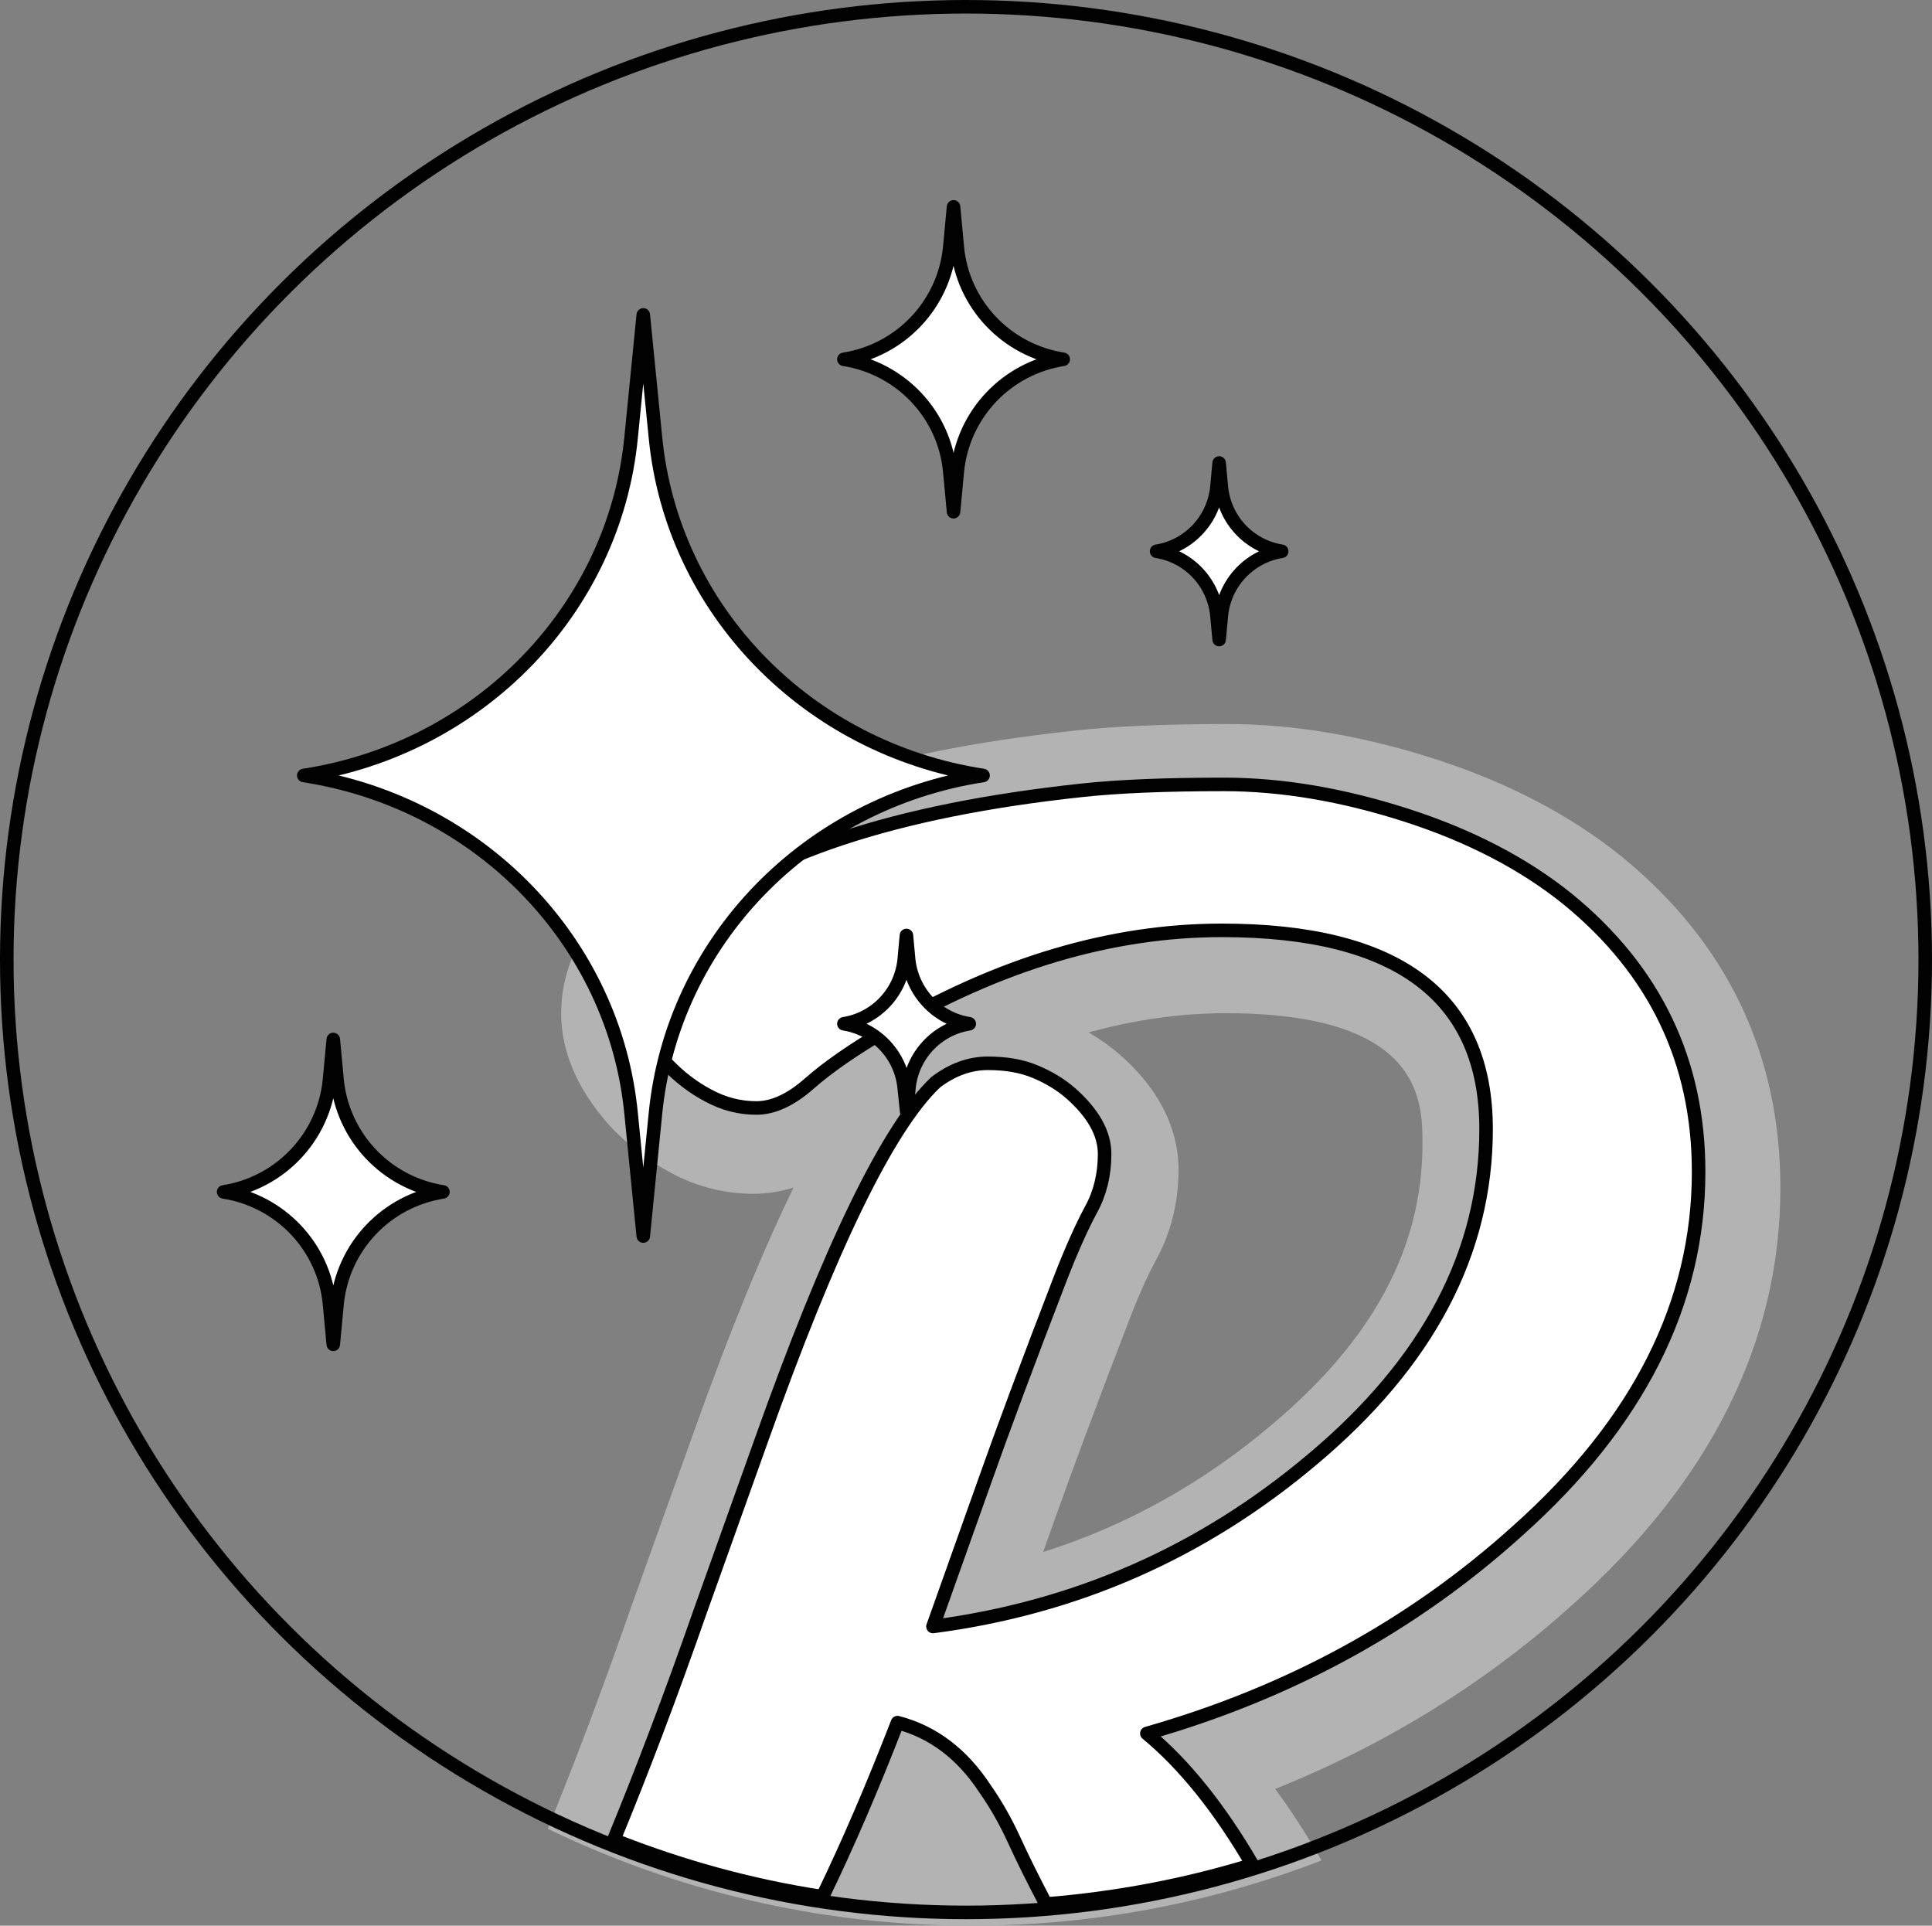 <?xml version="1.0" encoding="utf-8"?>
<!-- Generator: Adobe Illustrator 27.1.1, SVG Export Plug-In . SVG Version: 6.00 Build 0)  -->
<svg version="1.1" id="Layer_1" xmlns="http://www.w3.org/2000/svg" xmlns:xlink="http://www.w3.org/1999/xlink" x="0px" y="0px"
	 viewBox="0 0 71.36 71.12" style="enable-background:new 0 0 71.36 71.12;" xml:space="preserve">
<rect x="0" y="0" width="71.36" height="71.12" fill="#808080" stroke="none"/>
<style type="text/css">
	.st0{fill:#B3B3B3;}
	.st1{fill:#FFFFFF;}
	.st2{fill:none;stroke:#010101;stroke-width:0.5;stroke-linecap:round;stroke-linejoin:round;stroke-miterlimit:10;}
</style>
<path class="st0" d="M38.53,57.32l0.34-0.96c0.67-1.89,1.62-4.45,2.83-7.59c0.47-1.22,0.81-1.89,1-2.24c0.55-1,0.83-2.12,0.83-3.34
	c0-1.07-0.37-2.67-2.19-4.26c-0.35-0.3-0.73-0.57-1.13-0.8c1.71-0.47,3.4-0.71,5.06-0.71c7.27,0,7.27,3.26,7.27,4.83
	c0,3.84-1.83,7.24-5.59,10.39C44.42,54.78,41.6,56.35,38.53,57.32 M58.11,59.24c5.08-4.54,7.65-9.71,7.65-15.37
	c0-4.94-1.97-9.06-5.87-12.24c-1.88-1.52-4.2-2.73-6.89-3.6c-2.65-0.85-5.22-1.29-7.65-1.29c-2.24,0-4.14,0.08-5.63,0.24
	c-7.59,0.81-12.96,2.64-16.41,5.58c-1.6,1.35-2.46,2.86-2.57,4.5c-0.11,1.58,0.5,3.1,1.83,4.57c0.64,0.67,1.38,1.24,2.2,1.68
	c0.96,0.52,2,0.78,3.07,0.78c0.5,0,0.98-0.08,1.47-0.23c-1.04,2.13-2.28,5.08-3.76,9.24l-2.27,6.34c-1.03,2.96-2.05,5.67-3.05,8.1
	c4.73,2.29,10.04,3.58,15.65,3.58c4.56,0,8.92-0.86,12.93-2.41c-0.55-0.96-1.12-1.84-1.71-2.64C51.21,64.42,54.9,62.14,58.11,59.24"
	/>
<path class="st1" d="M33.15,63.62c1.31,0.34,2.39,1.16,3.23,2.44c0.4,0.57,0.76,1.2,1.08,1.9c0.32,0.7,0.71,1.48,1.15,2.32
	c0.01,0.01,0.01,0.03,0.02,0.04c2.63-0.21,5.19-0.7,7.63-1.45c-1.22-2.09-2.52-3.71-3.9-4.85c5.27-1.5,9.84-4,13.7-7.49
	c4.46-3.98,6.68-8.4,6.68-13.25c0-4.08-1.61-7.44-4.83-10.07c-1.61-1.3-3.6-2.34-5.96-3.1s-4.61-1.14-6.74-1.14
	c-2.13,0-3.89,0.07-5.27,0.22c-6.88,0.74-11.81,2.37-14.78,4.91c-1.98,1.67-2.15,3.41-0.52,5.2c0.45,0.47,0.95,0.86,1.52,1.16
	c0.57,0.31,1.16,0.46,1.78,0.46s1.27-0.3,1.95-0.9c0.68-0.6,1.63-1.26,2.84-1.97c4.18-2.46,8.32-3.69,12.4-3.69
	c6.51,0,9.76,2.45,9.76,7.34c0,4.55-2.14,8.62-6.43,12.21c-4.06,3.42-8.72,5.47-14,6.16l1.89-5.31c0.67-1.9,1.61-4.42,2.82-7.56
	c0.42-1.08,0.8-1.92,1.13-2.53c0.33-0.6,0.5-1.29,0.5-2.05s-0.42-1.51-1.26-2.25c-0.37-0.32-0.8-0.58-1.3-0.79s-1.08-0.31-1.75-0.31
	s-1.31,0.23-1.93,0.7c-1.76,1.67-3.91,6.1-6.46,13.28l-2.23,6.24c-1.09,3.12-2.16,5.94-3.2,8.46c2.45,0.97,5.02,1.69,7.71,2.1
	C31.34,68.07,32.25,65.94,33.15,63.62"/>
<path class="st2" d="M33.15,63.62c1.31,0.34,2.39,1.16,3.23,2.44c0.4,0.57,0.76,1.2,1.08,1.9c0.32,0.7,0.71,1.48,1.15,2.32
	c0.01,0.01,0.01,0.03,0.02,0.04c2.63-0.21,5.19-0.7,7.63-1.45c-1.22-2.09-2.52-3.71-3.9-4.85c5.27-1.5,9.84-4,13.7-7.49
	c4.46-3.98,6.68-8.4,6.68-13.25c0-4.08-1.61-7.44-4.83-10.07c-1.61-1.3-3.6-2.34-5.96-3.1s-4.61-1.14-6.74-1.14
	c-2.13,0-3.89,0.07-5.27,0.22c-6.88,0.74-11.81,2.37-14.78,4.91c-1.98,1.67-2.15,3.41-0.52,5.2c0.45,0.47,0.95,0.86,1.52,1.16
	c0.57,0.31,1.16,0.46,1.78,0.46s1.27-0.3,1.95-0.9c0.68-0.6,1.63-1.26,2.84-1.97c4.18-2.46,8.32-3.69,12.4-3.69
	c6.51,0,9.76,2.45,9.76,7.34c0,4.55-2.14,8.62-6.43,12.21c-4.06,3.42-8.72,5.47-14,6.16l1.89-5.31c0.67-1.9,1.61-4.42,2.82-7.56
	c0.42-1.08,0.8-1.92,1.13-2.53c0.33-0.6,0.5-1.29,0.5-2.05s-0.42-1.51-1.26-2.25c-0.37-0.32-0.8-0.58-1.3-0.79s-1.08-0.31-1.75-0.31
	s-1.31,0.23-1.93,0.7c-1.76,1.67-3.91,6.1-6.46,13.28l-2.23,6.24c-1.09,3.12-2.16,5.94-3.2,8.46c2.45,0.97,5.02,1.69,7.71,2.1
	C31.34,68.07,32.25,65.94,33.15,63.62z"/>
<ellipse class="st2" cx="35.68" cy="35.44" rx="35.43" ry="35.19"/>
<path class="st1" d="M36.31,28.64c-6.5,1-11.47,6.13-12.1,12.48l-0.45,4.53l-0.45-4.53c-0.62-6.35-5.6-11.48-12.09-12.48
	c6.49-1,11.47-6.13,12.09-12.48l0.45-4.53l0.45,4.53C24.83,22.51,29.81,27.64,36.31,28.64"/>
<path class="st2" d="M36.31,28.64c-6.5,1-11.47,6.13-12.1,12.48l-0.45,4.53l-0.45-4.53c-0.62-6.35-5.6-11.48-12.09-12.48
	c6.49-1,11.47-6.13,12.09-12.48l0.45-4.53l0.45,4.53C24.83,22.51,29.81,27.64,36.31,28.64z"/>
<path class="st1" d="M39.27,13.27c-2.1,0.33-3.7,2.03-3.91,4.13l-0.14,1.5l-0.14-1.5c-0.2-2.1-1.81-3.8-3.91-4.13
	c2.1-0.33,3.7-2.03,3.91-4.13l0.14-1.5l0.14,1.5C35.56,11.24,37.17,12.94,39.27,13.27"/>
<path class="st2" d="M39.27,13.27c-2.1,0.33-3.7,2.03-3.91,4.13l-0.14,1.5l-0.14-1.5c-0.2-2.1-1.81-3.8-3.91-4.13
	c2.1-0.33,3.7-2.03,3.91-4.13l0.14-1.5l0.14,1.5C35.56,11.24,37.17,12.94,39.27,13.27z"/>
<path class="st1" d="M16.36,44.02c-2.1,0.33-3.7,2.03-3.91,4.13l-0.14,1.5l-0.14-1.5c-0.2-2.1-1.81-3.8-3.91-4.13
	c2.1-0.33,3.7-2.03,3.91-4.13l0.14-1.5l0.14,1.5C12.66,41.99,14.26,43.69,16.36,44.02"/>
<path class="st2" d="M16.36,44.02c-2.1,0.33-3.7,2.03-3.91,4.13l-0.14,1.5l-0.14-1.5c-0.2-2.1-1.81-3.8-3.91-4.13
	c2.1-0.33,3.7-2.03,3.91-4.13l0.14-1.5l0.14,1.5C12.66,41.99,14.26,43.69,16.36,44.02z"/>
<path class="st1" d="M47.34,20.36c-1.2,0.19-2.12,1.18-2.23,2.39l-0.08,0.87l-0.08-0.87c-0.11-1.22-1.03-2.2-2.23-2.39
	c1.2-0.19,2.12-1.18,2.23-2.39l0.08-0.87l0.08,0.87C45.22,19.19,46.14,20.17,47.34,20.36"/>
<path class="st2" d="M47.34,20.36c-1.2,0.19-2.12,1.18-2.23,2.39l-0.08,0.87l-0.08-0.87c-0.11-1.22-1.03-2.2-2.23-2.39
	c1.2-0.19,2.12-1.18,2.23-2.39l0.08-0.87l0.08,0.87C45.22,19.19,46.14,20.17,47.34,20.36z"/>
<path class="st1" d="M35.8,37.81c-1.2,0.19-2.12,1.18-2.23,2.39l-0.08,0.87L33.4,40.2c-0.11-1.22-1.03-2.2-2.23-2.39
	c1.2-0.19,2.12-1.18,2.23-2.39l0.08-0.87l0.08,0.87C33.68,36.64,34.6,37.62,35.8,37.81"/>
<path class="st2" d="M35.8,37.81c-1.2,0.19-2.12,1.18-2.23,2.39l-0.08,0.87L33.4,40.2c-0.11-1.22-1.03-2.2-2.23-2.39
	c1.2-0.19,2.12-1.18,2.23-2.39l0.08-0.87l0.08,0.87C33.68,36.64,34.6,37.62,35.8,37.81z"/>
</svg>
